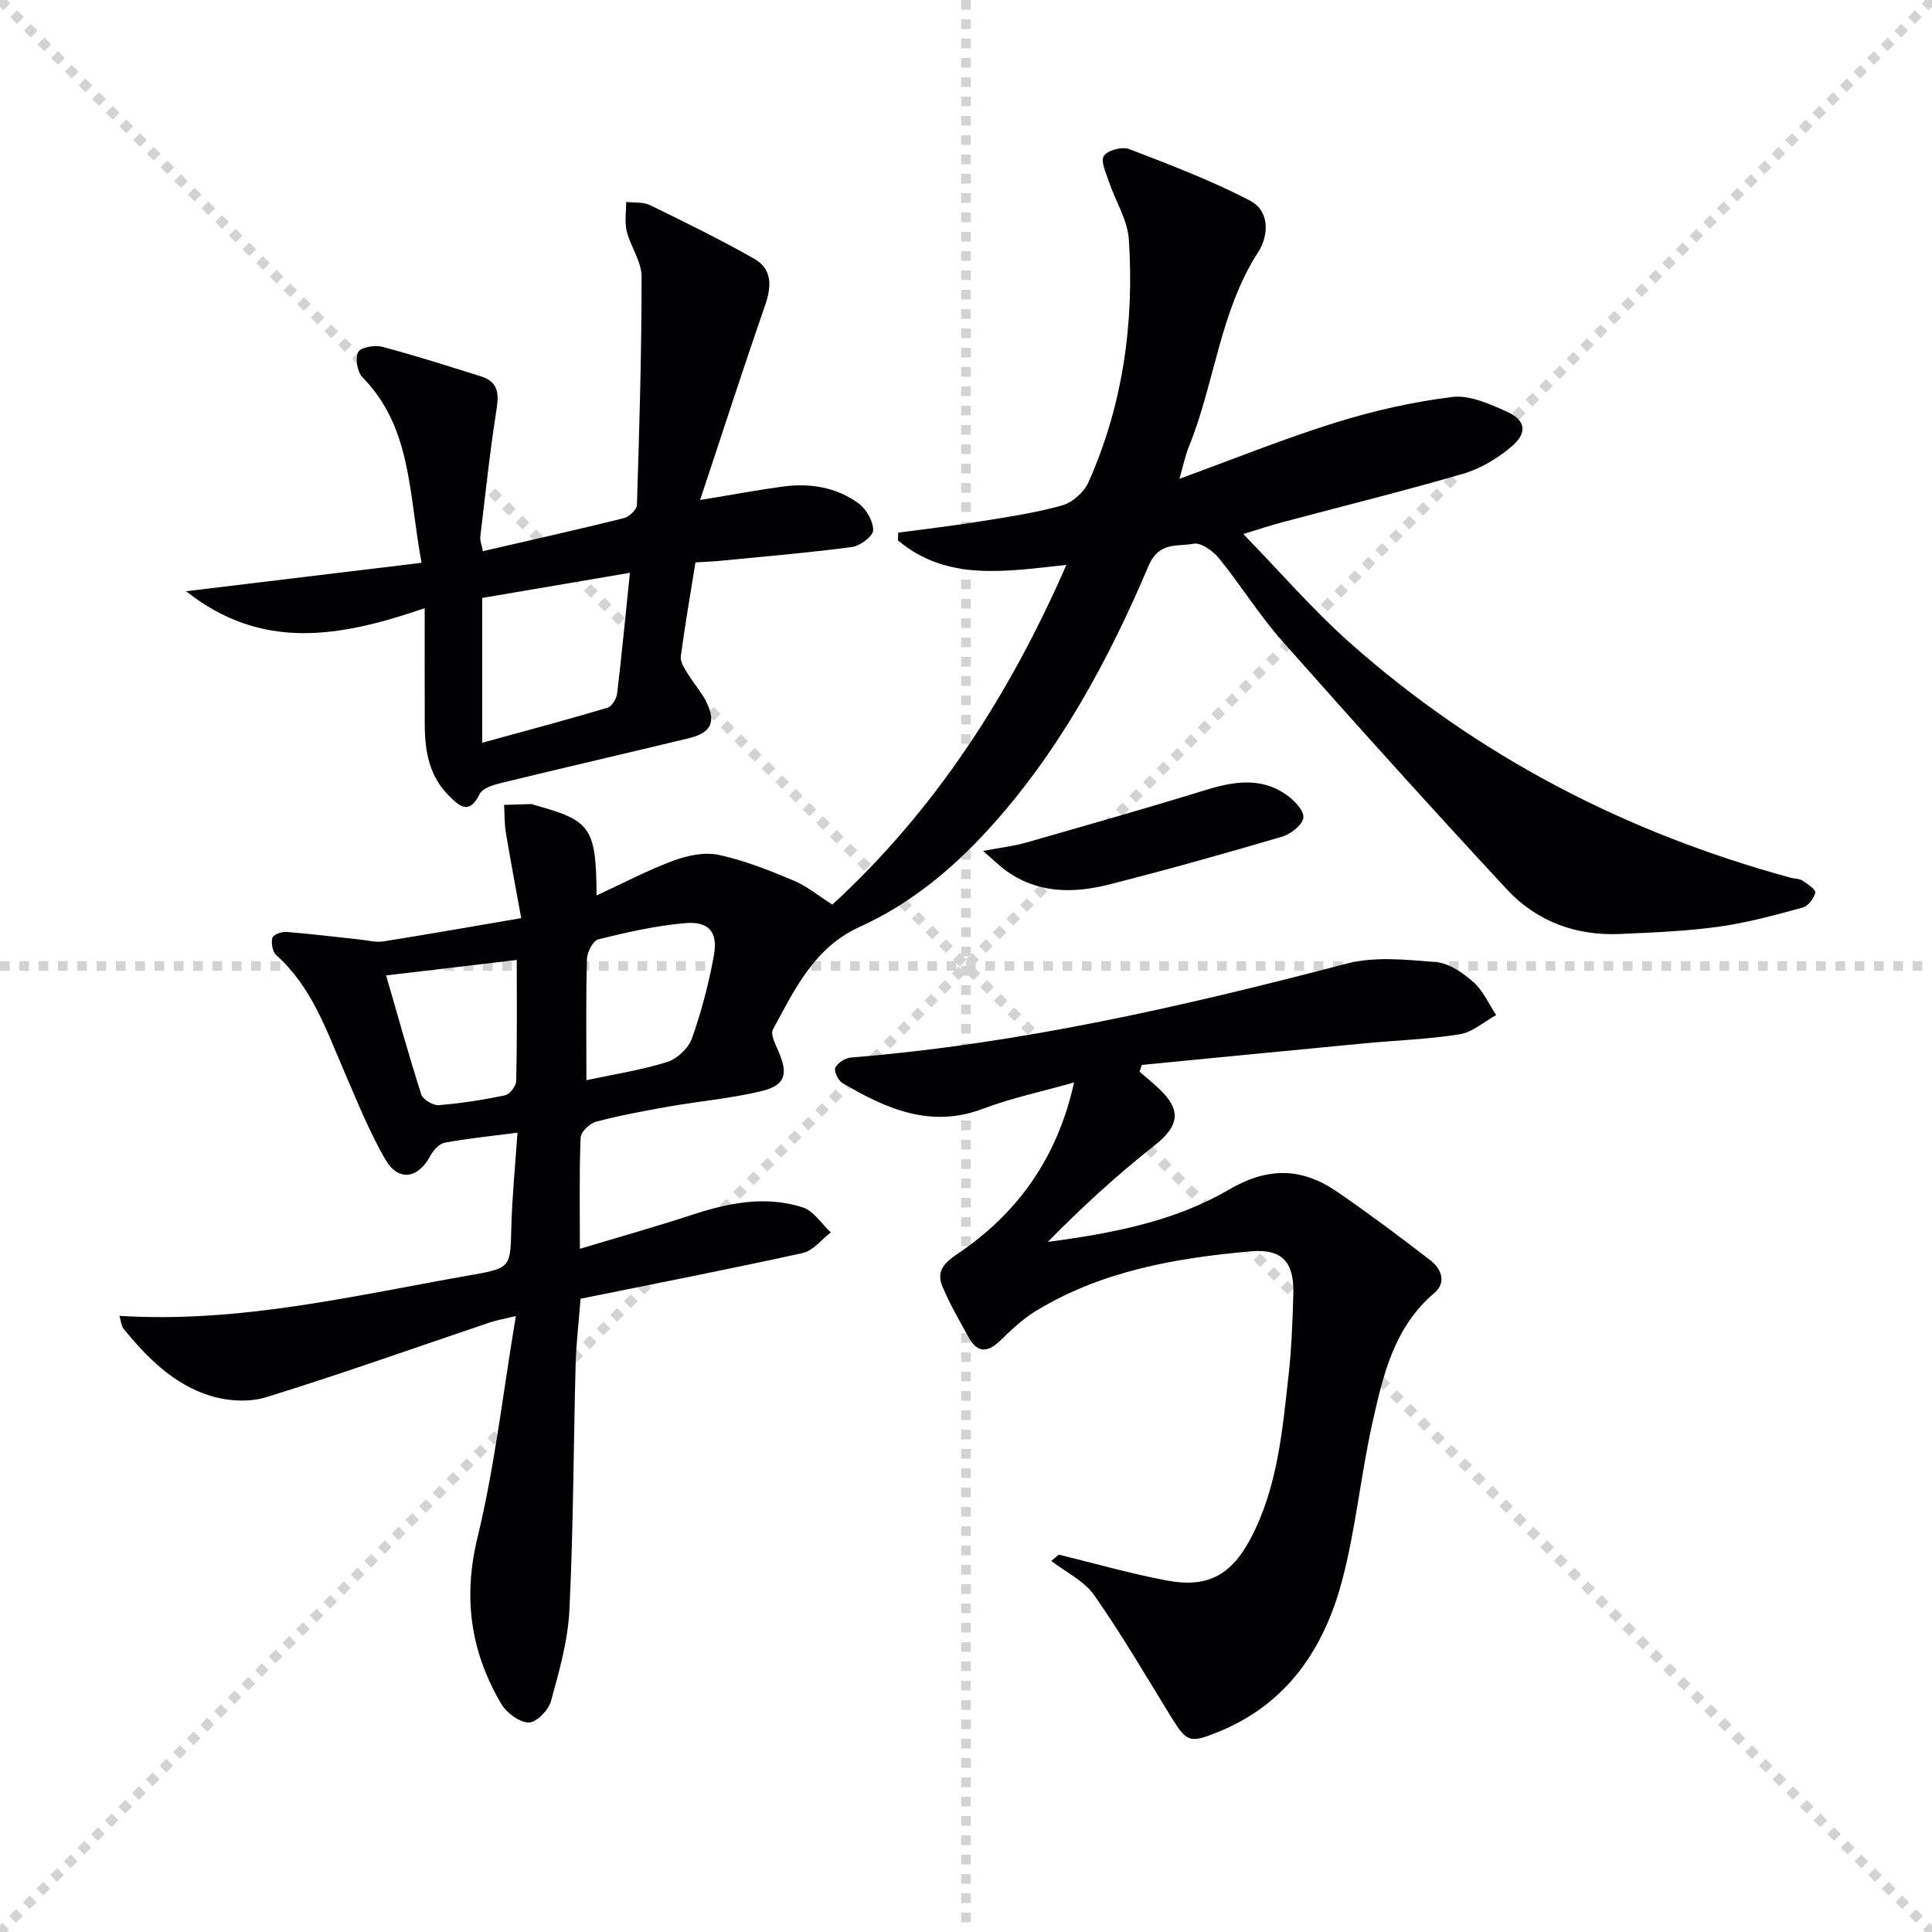 <svg enable-background="new 0 0 400 400" viewBox="0 0 400 400" xmlns="http://www.w3.org/2000/svg"><g stroke="lightgray" stroke-dasharray="1,1" stroke-width="1" transform="scale(2, 2)"><line x1="0" y1="0" x2="200" y2="200"></line><line x1="200" y1="0" x2="0" y2="200"></line><line x1="100" y1="0" x2="100" y2="200"></line><line x1="0" y1="100" x2="200" y2="100"></line></g><g fill="#010103"><path d="m24.72 272.43c25.12 1.58 49.06-4.3 73.18-8.51 7.98-1.39 7.76-1.75 7.97-9.97.17-6.28.8-12.54 1.27-19.44-5.38.7-10.25 1.18-15.05 2.07-1.15.21-2.39 1.57-3 2.72-2.52 4.75-6.64 5.4-9.33.72-3.29-5.7-5.77-11.88-8.39-17.94-3.76-8.69-6.8-17.74-14.18-24.34-.78-.69-1.07-2.48-.81-3.56.16-.64 1.9-1.32 2.87-1.24 5.1.4 10.18 1.04 15.27 1.58 1.61.17 3.27.63 4.82.39 9.12-1.44 18.22-3.05 28.57-4.82-1.18-6.5-2.25-12.11-3.18-17.74-.31-1.87-.25-3.81-.36-5.71 1.9-.06 3.8-.12 5.69-.17.15 0 .31.13.47.17 11.85 3.24 12.86 4.63 12.99 18.75 5.49-2.53 10.58-5.23 15.93-7.21 2.91-1.08 6.45-1.81 9.38-1.18 5.3 1.14 10.44 3.2 15.46 5.3 2.76 1.15 5.16 3.17 8.04 4.99 21.1-19.38 36.58-43.14 48.45-70.33-12.55 1.34-24.73 3.47-34.87-5.08.02-.53.04-1.06.06-1.6 5.63-.76 11.27-1.41 16.87-2.31 5.73-.93 11.52-1.77 17.09-3.34 2.14-.6 4.54-2.77 5.45-4.84 7.1-15.96 9.46-32.86 8.34-50.17-.26-4.08-2.79-7.99-4.14-12.02-.59-1.77-1.75-4.24-1.03-5.33.76-1.17 3.77-1.96 5.22-1.41 8.48 3.26 17.03 6.5 25.06 10.7 4.06 2.12 3.92 7.14 1.63 10.69-7.93 12.33-8.96 27.03-14.31 40.22-.78 1.92-1.19 4-1.96 6.66 11.19-4.08 21.62-8.3 32.33-11.64 7.86-2.45 16.02-4.3 24.18-5.3 3.6-.44 7.73 1.45 11.29 3.04 3.93 1.76 4.31 4.41.91 7.27-2.84 2.39-6.3 4.5-9.84 5.54-12.41 3.63-24.98 6.72-37.47 10.06-2.67.71-5.3 1.59-8.18 2.46 7.56 7.77 14.38 15.7 22.14 22.58 26.47 23.47 57.13 39.3 91.21 48.59.8.22 1.75.15 2.4.58 1.06.69 2.82 1.89 2.68 2.49-.28 1.21-1.48 2.8-2.61 3.1-5.75 1.56-11.54 3.16-17.43 3.97-6.74.93-13.59 1.2-20.4 1.5-9.14.41-17.28-2.62-23.43-9.25-15.73-16.94-31.2-34.13-46.53-51.44-4.73-5.34-8.52-11.5-13.03-17.06-1.24-1.53-3.75-3.35-5.28-3.05-3.3.65-7.16-.54-9.33 4.58-8.42 19.81-18.62 38.67-33.32 54.74-7.62 8.32-16.21 15.34-26.51 20.02-9.4 4.27-13.46 12.95-17.95 21.25-.54 1 .52 3.04 1.14 4.47 2.07 4.74 1.48 7.06-3.5 8.27-6.27 1.52-12.77 2.07-19.14 3.19-5.07.89-10.14 1.83-15.11 3.15-1.32.35-3.16 2.12-3.2 3.31-.3 7.3-.15 14.63-.15 23 8.14-2.45 15.73-4.58 23.21-7.03 7.56-2.48 15.22-4.03 22.94-1.54 2.26.73 3.89 3.4 5.8 5.18-1.93 1.47-3.67 3.79-5.81 4.26-15.21 3.35-30.5 6.33-46 9.47-.38 4.92-.9 9.2-1.02 13.48-.45 16.98-.46 33.97-1.29 50.93-.31 6.37-2.11 12.73-3.82 18.93-.51 1.86-3.05 4.43-4.61 4.4-1.97-.05-4.59-2.01-5.69-3.88-6.31-10.73-7.96-21.88-4.91-34.42 3.58-14.73 5.27-29.91 7.94-45.86-2.84.69-4.12.9-5.33 1.31-15.44 5.21-30.8 10.68-46.36 15.5-3.52 1.09-7.99.81-11.57-.3-7.53-2.32-13.03-7.84-17.94-13.84-.52-.68-.57-1.75-.88-2.71zm96.69-48.79c5.27-1.13 11.1-2.03 16.69-3.75 2.07-.64 4.43-2.85 5.15-4.89 1.98-5.57 3.5-11.36 4.55-17.18.88-4.87-1.02-7.11-5.97-6.69-6.04.52-12.04 1.89-17.94 3.34-1.1.27-2.33 2.64-2.37 4.07-.23 7.94-.11 15.87-.11 25.1zm-41.47-21.69c2.36 8.15 4.66 16.44 7.28 24.64.34 1.06 2.43 2.31 3.6 2.22 4.61-.37 9.21-1.09 13.74-2.04.97-.21 2.3-1.92 2.32-2.97.19-8.47.11-16.95.11-25.05-9.22 1.08-18.07 2.13-27.05 3.2z"/><path d="m219.21 321.87c7.49 1.82 14.93 3.97 22.5 5.38 8.32 1.55 13.22-1.18 17.18-8.64 5.59-10.55 6.59-22.2 7.88-33.74.63-5.61.84-11.28 1-16.93.19-6.67-2.31-9.45-8.89-8.86-15.63 1.4-31 4.09-44.67 12.5-2.64 1.63-4.94 3.88-7.2 6.05-2.52 2.41-4.65 2.51-6.4-.65-1.93-3.47-3.94-6.93-5.47-10.58-1.25-2.97.02-4.72 2.98-6.71 12.4-8.34 20.74-19.73 24.26-35.58-6.85 1.94-12.99 3.22-18.78 5.42-10.94 4.16-20.14.02-29.19-5.3-.88-.52-1.8-2.47-1.47-3.16.49-1.02 2.05-2.02 3.23-2.12 34.89-2.82 68.82-10.58 102.58-19.43 5.86-1.54 12.45-.84 18.62-.31 2.71.23 5.57 2.25 7.73 4.17 1.99 1.77 3.14 4.48 4.66 6.78-2.5 1.37-4.86 3.54-7.51 3.97-6.54 1.05-13.21 1.26-19.81 1.89-15.35 1.46-30.7 2.97-46.05 4.46-.15.47-.3.94-.45 1.41 1.38 1.2 2.81 2.36 4.13 3.62 4.65 4.44 3.99 7.68-1.04 11.64-7.76 6.12-15.07 12.82-22.09 19.97 13.24-1.76 26.21-4.21 37.48-10.81 8.24-4.82 15.22-4.52 22.51.49 6.53 4.49 12.88 9.24 19.15 14.08 2.32 1.79 3.5 4.6.84 6.86-8.34 7.1-10.59 17.06-12.79 26.91-2.42 10.82-3.43 21.98-6.28 32.66-3.74 14.01-11.34 25.46-25.56 31.24-5.93 2.41-6.55 2.24-9.85-3.12-5.21-8.46-10.22-17.06-15.91-25.18-2.08-2.97-5.87-4.75-8.87-7.07.53-.45 1.04-.88 1.55-1.31z"/><path d="m99.99 114.11c9.91-2.29 19.59-4.45 29.21-6.84 1.09-.27 2.64-1.77 2.67-2.74.5-15.75.97-31.51.96-47.27 0-3.11-2.27-6.17-3.06-9.35-.48-1.93-.12-4.06-.13-6.1 1.66.2 3.52-.03 4.94.66 7.26 3.54 14.53 7.11 21.55 11.09 3.77 2.14 3.65 5.69 2.28 9.64-4.54 13.08-8.79 26.26-13.46 40.32 6.84-1.12 11.95-2.08 17.1-2.78 5.62-.76 11.09.11 15.71 3.48 1.6 1.17 3.04 3.69 3.02 5.57-.01 1.22-2.7 3.24-4.38 3.46-9.04 1.2-18.13 1.96-27.21 2.85-1.78.17-3.58.24-5.2.34-1.09 6.78-2.2 13.11-3.04 19.48-.14 1.09.74 2.41 1.39 3.48 1.2 1.98 2.78 3.75 3.83 5.8 2.17 4.22 1.08 6.53-3.54 7.64-12.91 3.11-25.84 6.09-38.74 9.23-1.66.4-3.96 1.08-4.58 2.32-2.14 4.33-4.07 2.65-6.36.37-4.09-4.07-4.98-9.22-5.01-14.66-.03-7.55-.01-15.1-.01-24.18-17.64 6.05-33.74 8.89-49.4-3.51 16.7-2.02 32.33-3.9 48.75-5.89-2.69-14.31-1.98-27.97-12.24-38.41-1.07-1.09-1.55-3.93-.88-5.21.52-1 3.43-1.51 4.97-1.1 6.87 1.81 13.65 4 20.44 6.12 4.08 1.28 3.65 4.21 3.11 7.66-1.33 8.51-2.23 17.08-3.25 25.63-.06.76.3 1.57.56 2.9zm30.43 4.48c-10.75 1.83-20.79 3.54-30.59 5.21v29.98c9.08-2.5 17.54-4.75 25.93-7.24.9-.27 1.87-1.84 2-2.9.95-7.89 1.7-15.81 2.66-25.05z"/><path d="m203.53 176.18c3.9-.74 6.43-1.02 8.85-1.71 12.42-3.56 24.85-7.09 37.19-10.89 5.78-1.78 11.41-2.74 16.69.92 1.63 1.13 3.74 3.28 3.59 4.77-.14 1.49-2.62 3.43-4.44 3.96-11.89 3.51-23.83 6.86-35.85 9.91-7.42 1.88-14.83 1.85-21.43-2.99-1.22-.91-2.32-2-4.6-3.97z"/></g></svg>